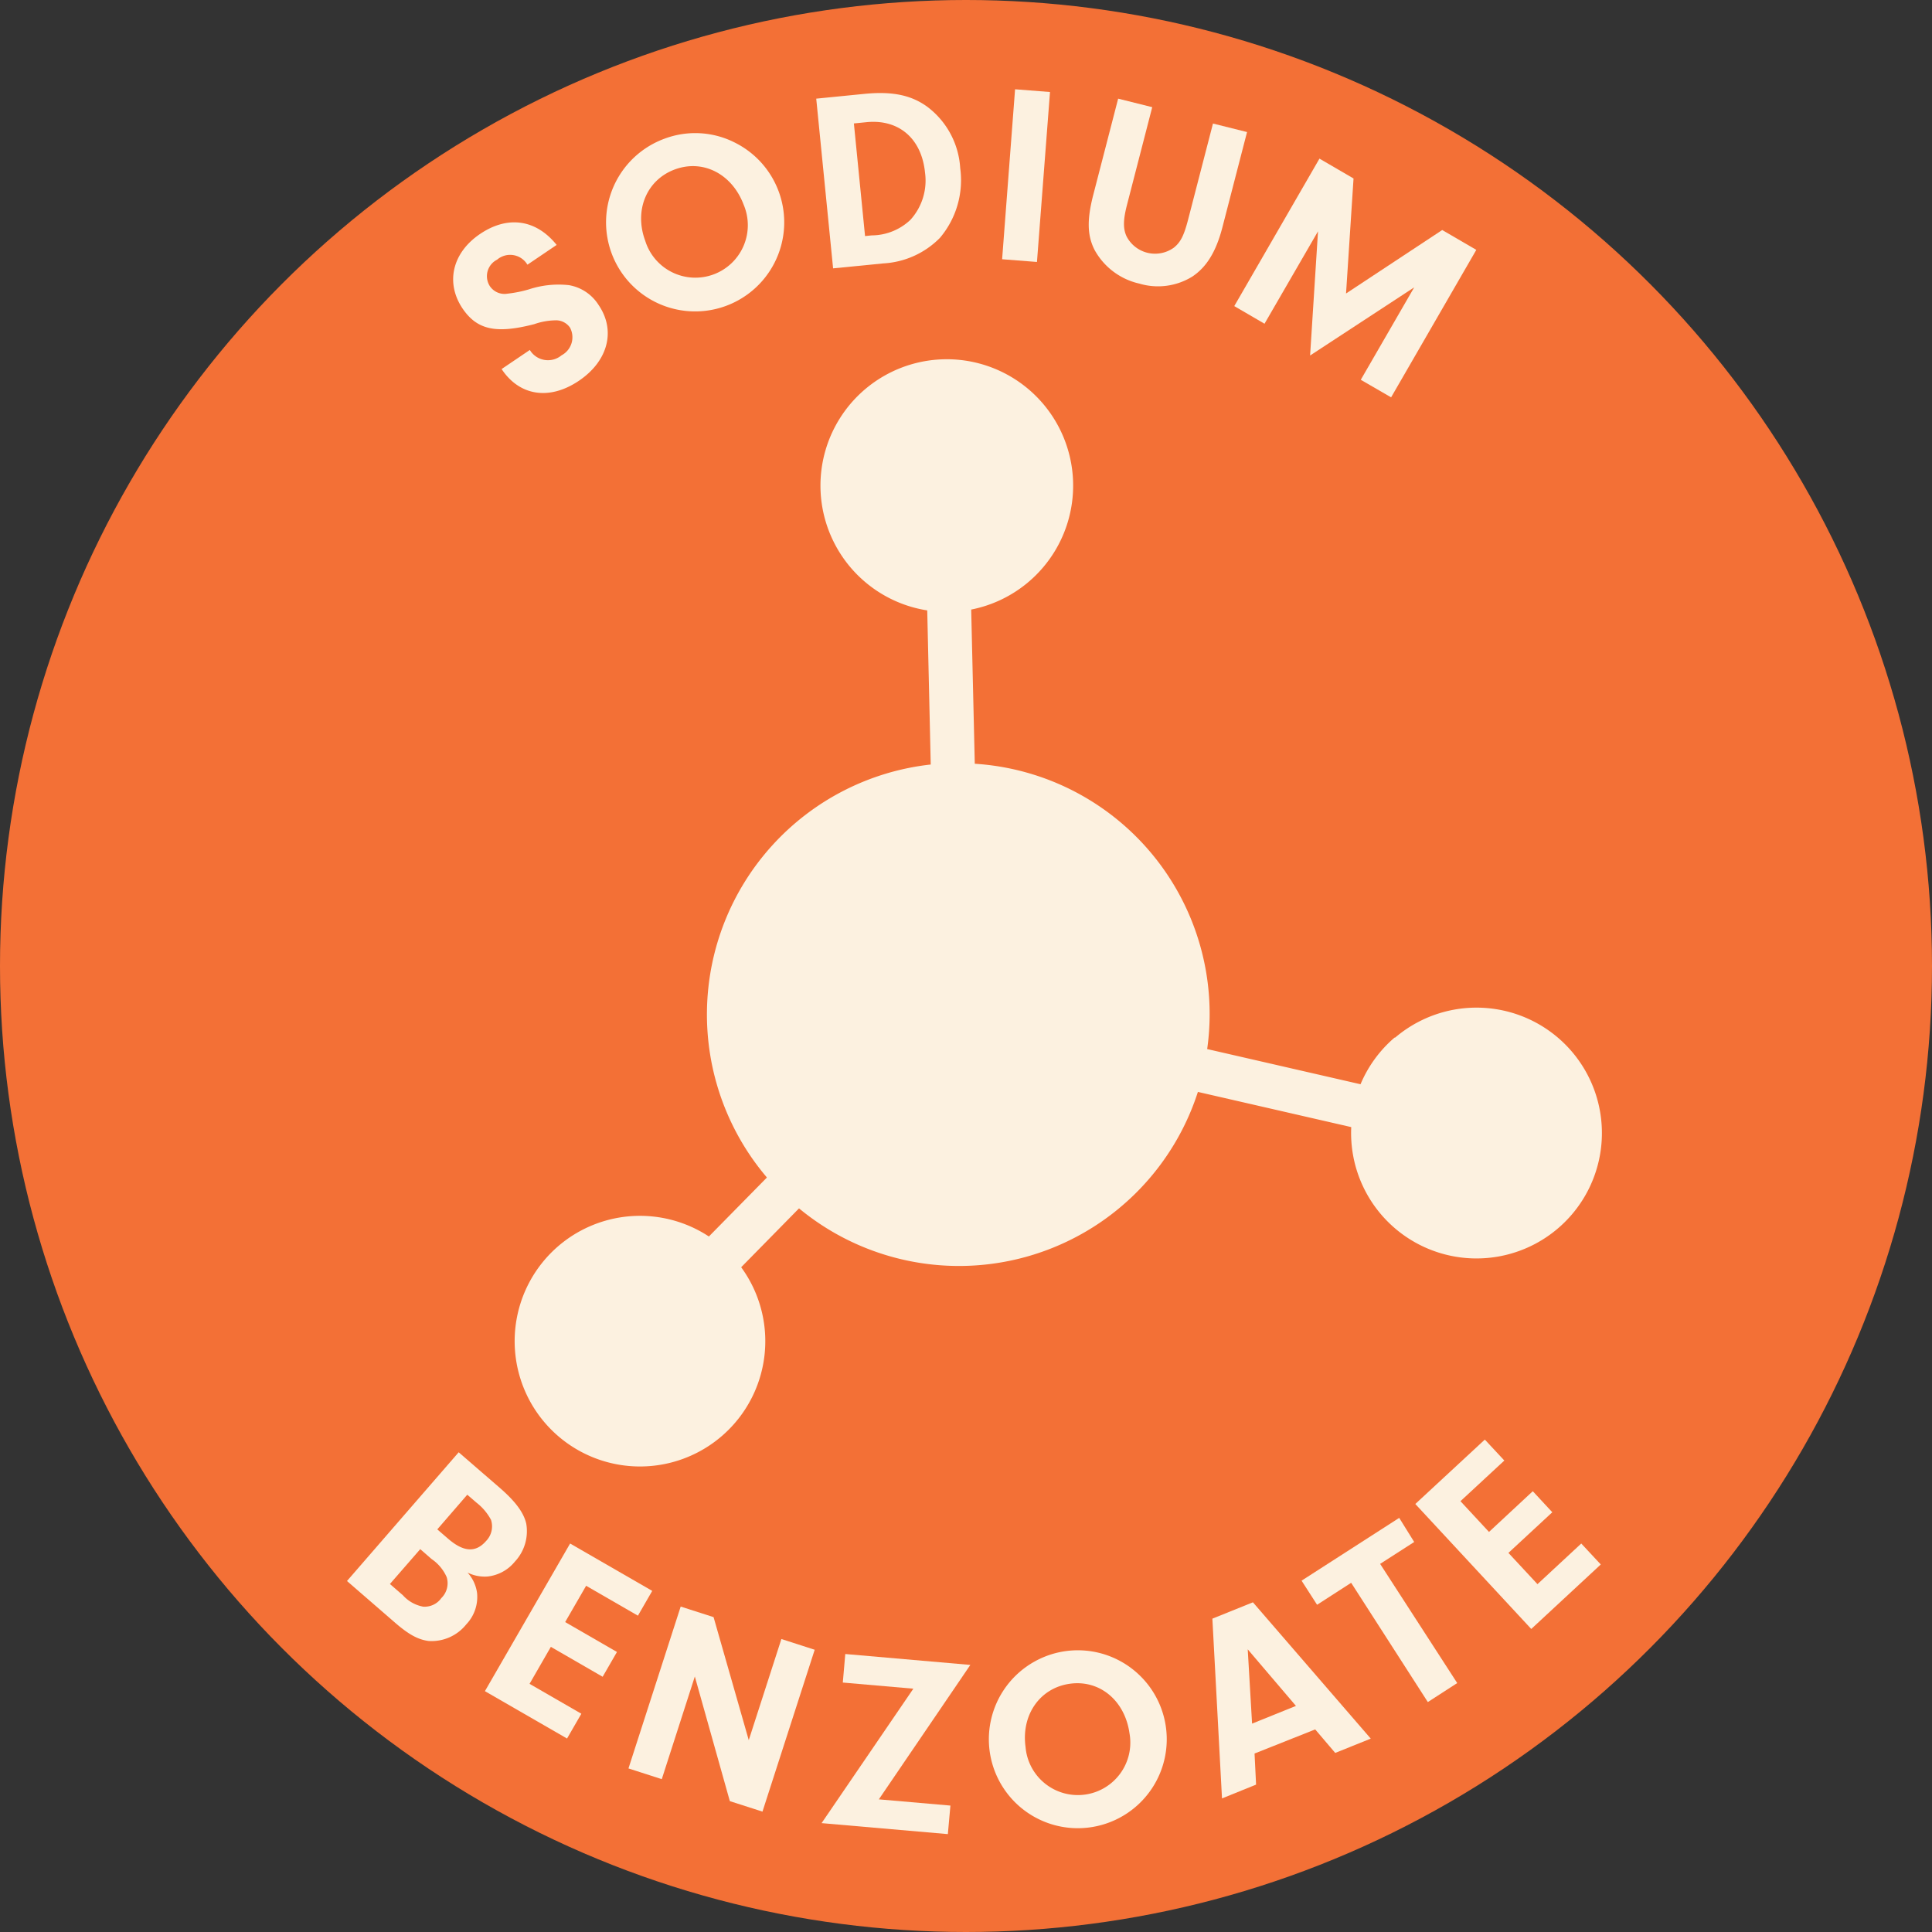 <svg xmlns="http://www.w3.org/2000/svg" width="226.78" height="226.78" viewBox="0 0 226.78 226.78">
  <rect x="0" y="0" width="226.78" height="226.78" fill="#333333" stroke="none"/>
  <g id="sodium_benzoate" transform="translate(-1543 -548.08)">
    <circle id="Ellipse_14" data-name="Ellipse 14" cx="113.39" cy="113.39" r="113.39" transform="translate(1543 548.08)" fill="#f37036"/>
    <path id="Path_118" data-name="Path 118" d="M163.7,121.79a14.7,14.7,0,0,0-4,5.48l-18-4.13a29.43,29.43,0,0,0-27.28-33.49L114,71.55a14.83,14.83,0,1,0-5.16.1l.41,18.09A29.52,29.52,0,0,0,90,138.19v.05l-6.79,6.9A14.71,14.71,0,1,0,87,148.75l6.79-6.91a29.46,29.46,0,0,0,46.82-13.67l18,4.13a14.72,14.72,0,1,0,5.16-10.51Z" transform="translate(1543 548.08)" fill="#fcf1e0"/>
    <circle id="Ellipse_15" data-name="Ellipse 15" cx="88.31" cy="88.31" r="88.31" transform="translate(1568.08 573.16)" fill="none"/>
    <path id="Path_119" data-name="Path 119" d="M62.19,41.08l.15.22a2.49,2.49,0,0,0,3.57.41,2.4,2.4,0,0,0,1-3.25,2,2,0,0,0-1.56-.86,7.87,7.87,0,0,0-2.64.45c-4.5,1.16-6.72.67-8.43-1.86-2-3-1.2-6.51,2.06-8.72s6.59-1.72,9,1.28l-3.43,2.32a2.36,2.36,0,0,0-3.56-.59,2.17,2.17,0,0,0-.85,3.11,2.08,2.08,0,0,0,2.08.88,14.73,14.73,0,0,0,2.49-.5,11.17,11.17,0,0,1,4.7-.5,5.14,5.14,0,0,1,3.48,2.31c2.06,3,1.14,6.59-2.29,8.91S61,46.51,58.88,43.32Z" transform="translate(1543 548.08)" fill="#fcf1e0"/>
    <path id="Path_120" data-name="Path 120" d="M86.3,16.76a10.456,10.456,0,1,1-8.3-.48,10.26,10.26,0,0,1,8.3.48ZM75.74,28.27A6.16,6.16,0,1,0,87.3,24.05c-1.36-3.63-4.77-5.39-8.09-4.16S74.41,24.7,75.74,28.27Z" transform="translate(1543 548.08)" fill="#fcf1e0"/>
    <path id="Path_121" data-name="Path 121" d="M95.81,11.58l5.64-.56c3.23-.32,5.47.12,7.38,1.5a9.74,9.74,0,0,1,3.88,7.21,10.48,10.48,0,0,1-2.38,8.19,10.1,10.1,0,0,1-6.66,3l-5.88.58Zm5.73,16.13.78-.08a6.65,6.65,0,0,0,4.55-1.83,6.86,6.86,0,0,0,1.71-5.54c-.4-4-3.07-6.29-6.86-5.92l-1.49.15Z" transform="translate(1543 548.08)" fill="#fcf1e0"/>
    <path id="Path_122" data-name="Path 122" d="M121.72,30.75l-4.09-.32,1.52-19.95,4.1.32Z" transform="translate(1543 548.08)" fill="#fcf1e0"/>
    <path id="Path_123" data-name="Path 123" d="M132.3,24c-.47,1.8-.49,2.85-.05,3.77a3.77,3.77,0,0,0,5.55,1.29c.79-.64,1.18-1.44,1.65-3.24l2.93-11.32,4,1-2.9,11.21c-.74,2.84-1.86,4.66-3.55,5.77a7.65,7.65,0,0,1-6.19.81,8,8,0,0,1-5.24-3.92c-.89-1.72-.93-3.59-.15-6.58l2.9-11.21,4,1Z" transform="translate(1543 548.08)" fill="#fcf1e0"/>
    <path id="Path_124" data-name="Path 124" d="M148.43,38l-3.55-2.07,10-17.31,4,2.33L158,34.45,169.29,27l4,2.33-10,17.31-3.56-2.06L166,33.73l-12.22,8,.93-14.58Z" transform="translate(1543 548.08)" fill="#fcf1e0"/>
    <path id="Path_125" data-name="Path 125" d="M58.66,174.64c1.86,1.61,2.82,2.93,3.11,4.2a5.22,5.22,0,0,1-1.33,4.46,4.79,4.79,0,0,1-3.19,1.75,4.52,4.52,0,0,1-2.37-.46A4.44,4.44,0,0,1,56,187a4.66,4.66,0,0,1-1.27,3.67,5.21,5.21,0,0,1-4.43,1.95c-1.25-.17-2.35-.77-4-2.21l-5.57-4.83,13.11-15.11ZM45.77,185.93l1.52,1.32a4.23,4.23,0,0,0,2.37,1.34,2.4,2.4,0,0,0,2.14-1,2.44,2.44,0,0,0,.63-2.47A5,5,0,0,0,50.66,183l-1.33-1.16Zm5.56-6.41,1.25,1.08c1.83,1.59,3.26,1.68,4.48.28a2.46,2.46,0,0,0,.57-2.49,6.37,6.37,0,0,0-1.69-2l-1.09-.94Z" transform="translate(1543 548.08)" fill="#fcf1e0"/>
    <path id="Path_126" data-name="Path 126" d="M66.34,190.4l6.08,3.51-1.68,2.91-6.08-3.51-2.5,4.34,6.08,3.51-1.68,2.91-9.64-5.56,10-17.33,9.64,5.56-1.68,2.91-6.08-3.51Z" transform="translate(1543 548.08)" fill="#fcf1e0"/>
    <path id="Path_127" data-name="Path 127" d="M77.68,208.84l-3.91-1.26,6.13-19,3.86,1.24,4.13,14.44,3.83-11.87,3.91,1.26-6.13,19-3.83-1.23-4.11-14.63Z" transform="translate(1543 548.08)" fill="#fcf1e0"/>
    <path id="Path_128" data-name="Path 128" d="M111.56,211.94l-.3,3.35L96.44,214l10.77-15.78-8.28-.72.29-3.35,14.68,1.28-10.74,15.78Z" transform="translate(1543 548.08)" fill="#fcf1e0"/>
    <path id="Path_129" data-name="Path 129" d="M133.19,196.13a10.44,10.44,0,1,1-11.8-1.07A10.42,10.42,0,0,1,133.19,196.13Zm-12.81,8.93a6.16,6.16,0,1,0,12.2-1.61c-.54-3.83-3.49-6.3-7-5.81s-5.72,3.65-5.2,7.42Z" transform="translate(1543 548.08)" fill="#fcf1e0"/>
    <path id="Path_130" data-name="Path 130" d="M147.26,205.83l.18,3.65-4,1.62L142.31,190l4.76-1.92,13.83,16-4.17,1.68L154.38,203Zm-.8-12.23.51,8.72,5.15-2.08Z" transform="translate(1543 548.08)" fill="#fcf1e0"/>
    <path id="Path_131" data-name="Path 131" d="M171.05,197.56l-3.45,2.23-9-14-4,2.58-1.82-2.83,11.46-7.37L166,181l-4,2.57Z" transform="translate(1543 548.08)" fill="#fcf1e0"/>
    <path id="Path_132" data-name="Path 132" d="M174.78,179.82l5.14-4.78,2.29,2.47-5.15,4.77,3.41,3.67,5.14-4.77,2.29,2.46-8.16,7.57-13.61-14.67,8.16-7.56,2.29,2.46-5.15,4.77Z" transform="translate(1543 548.08)" fill="#fcf1e0"/>
  </g>
</svg>
